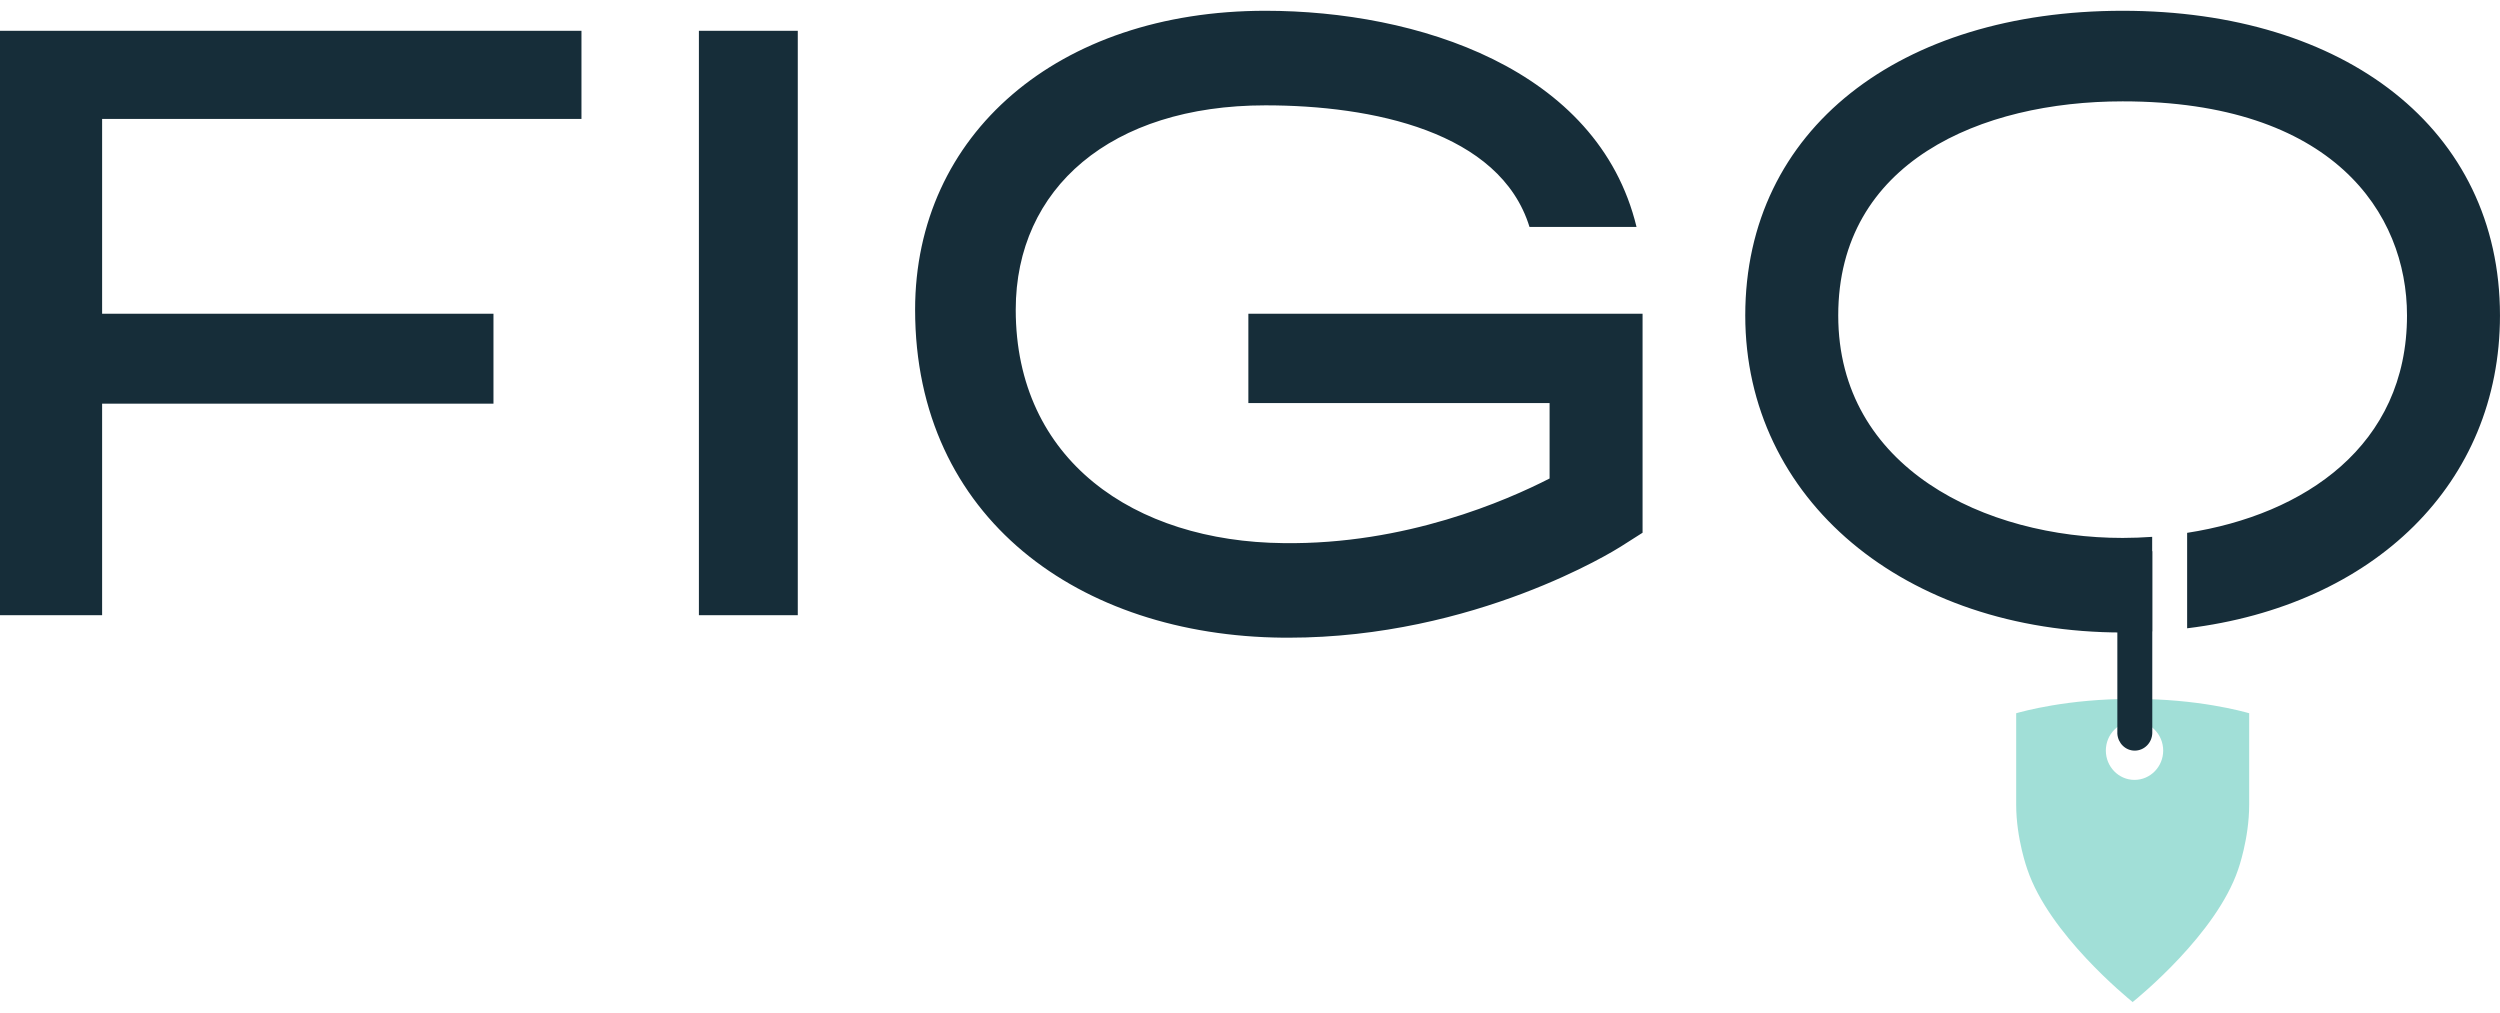 <svg width="116" height="47" viewBox="0 0 116 47" fill="none" xmlns="http://www.w3.org/2000/svg">
<g clip-path="url(#clip0_543_4886)">
<path d="M99.04 36.187C98.303 36.187 97.711 35.573 97.711 34.827C97.711 34.076 98.303 33.467 99.04 33.467C99.778 33.467 100.372 34.076 100.372 34.827C100.372 35.573 99.778 36.187 99.04 36.187ZM98.96 32.43H98.949C95.923 32.422 93.843 33.015 93.551 33.094V37.34C93.551 38.917 94.07 40.343 94.07 40.343C95.082 43.338 98.694 46.281 98.949 46.491V46.5H98.955H98.96V46.491C99.219 46.281 102.837 43.338 103.85 40.343C103.85 40.343 104.362 38.917 104.362 37.34V33.094C104.074 33.015 101.99 32.422 98.96 32.43Z" fill="#A1DFD7"/>
<path d="M32.429 28.544H37.017V1.429H32.429V28.544M0 28.544H4.738V18.73H22.897V14.556H4.738V5.518H26.98V1.428H0V28.544M99.051 34.829C99.498 34.829 99.856 34.462 99.866 34.012V25.575H98.245V34.048C98.274 34.48 98.618 34.829 99.051 34.829Z" fill="#162D39"/>
<path d="M98.49 0.5C88.18 0.5 80.98 5.976 80.98 14.637C80.98 23.162 88.344 29.348 98.49 29.348C98.956 29.348 99.408 29.322 99.861 29.297V24.91C99.405 24.941 98.948 24.96 98.49 24.96C92.134 24.96 85.294 21.73 85.294 14.637C85.294 7.506 91.921 4.703 98.49 4.703C108.229 4.703 111.685 9.876 111.685 14.637C111.685 20.677 106.928 23.881 101.483 24.724V29.153C110.161 28.093 115.999 22.431 115.999 14.637C115.999 5.976 108.8 0.5 98.49 0.5ZM57.924 14.557V18.701H71.901V22.202C69.914 23.219 65.223 25.279 59.554 25.201C52.627 25.134 47.13 21.36 47.13 14.37C47.13 8.74 51.532 4.888 58.717 4.888C63.653 4.888 69.603 6.095 70.969 10.53H75.935C74.151 3.148 65.703 0.5 58.717 0.5C49.073 0.5 42.461 6.238 42.461 14.37C42.461 24.06 50.111 29.498 59.512 29.588C59.602 29.589 59.691 29.589 59.779 29.589C68.452 29.589 74.927 25.538 75.201 25.364L76.215 24.719V14.557H57.924Z" fill="#162D39"/>
</g>
<defs>
<clipPath id="clip0_543_4886">
<rect width="116" height="46" fill="white" transform="translate(0 0.5)"/>
</clipPath>
</defs>
</svg>
